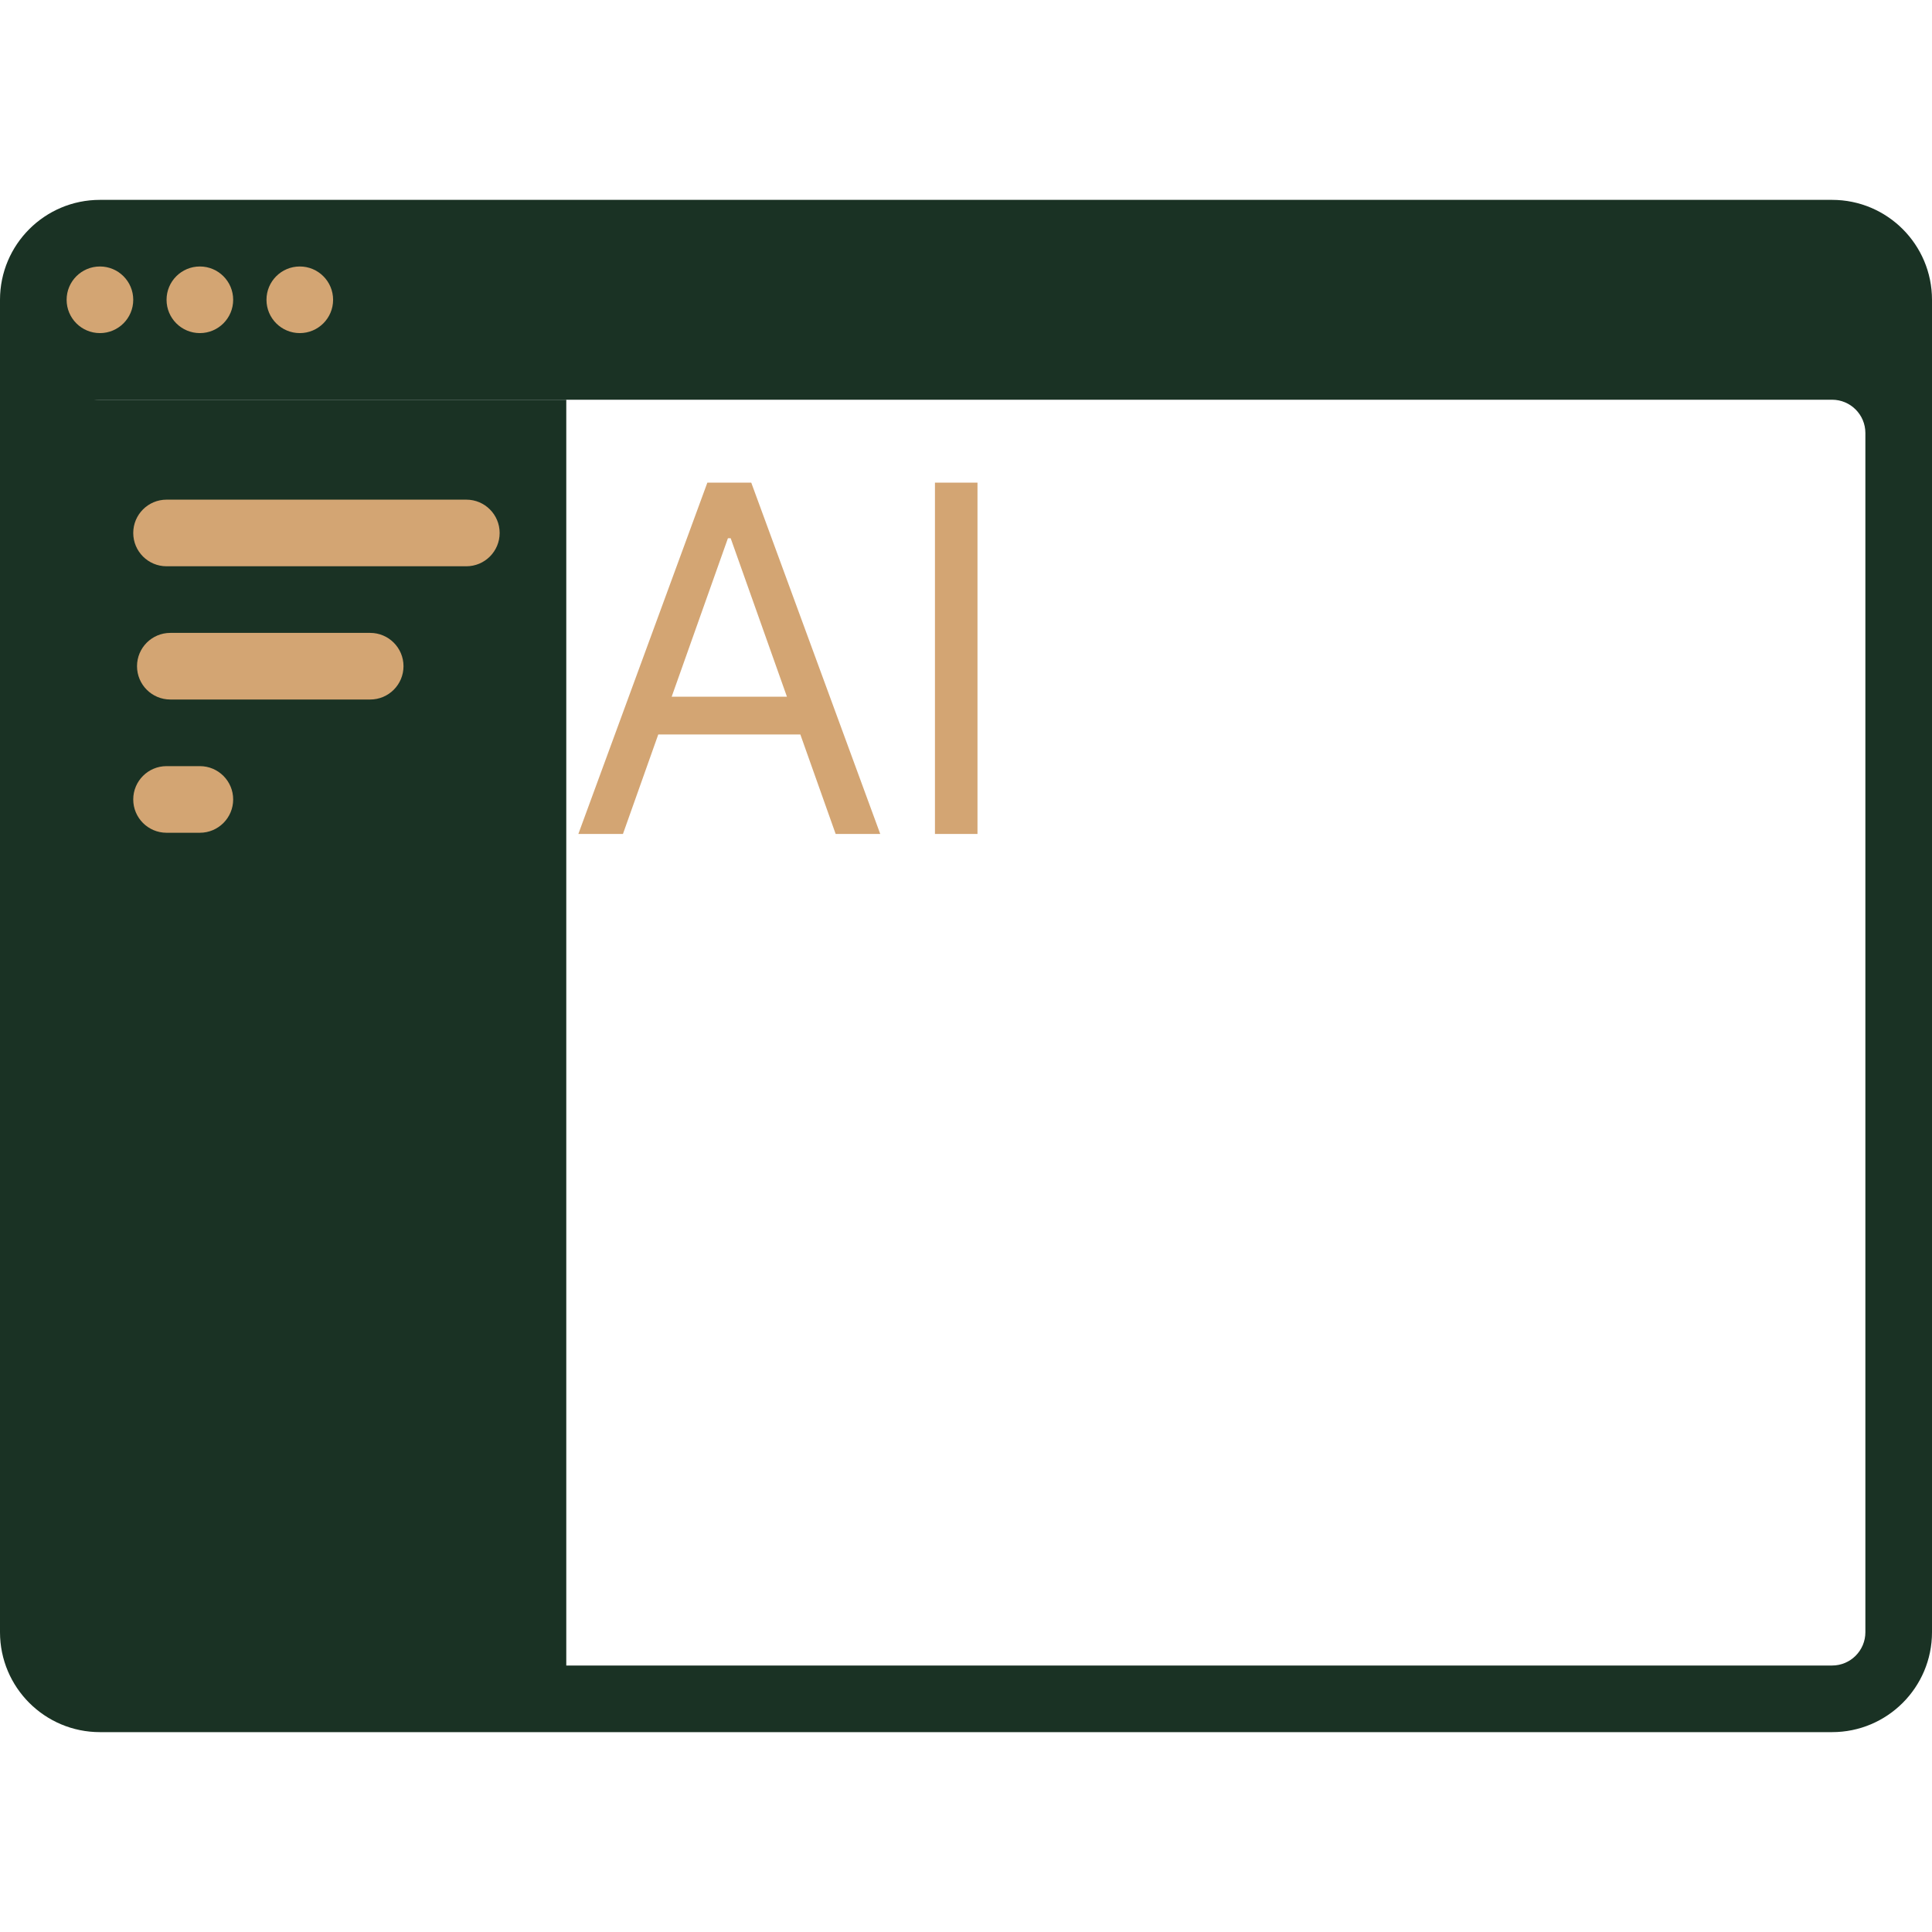 <svg width="512" height="512" viewBox="0 0 512 512" fill="none" xmlns="http://www.w3.org/2000/svg">
<path d="M150.069 105.931H8.828V450.207H150.069V105.931Z" fill="#1A3224"/>
<path d="M485.517 52.966H26.483C11.857 52.966 0 64.822 0 79.448V432.551C0 447.177 11.857 459.034 26.483 459.034H485.517C500.143 459.034 512 447.177 512 432.551V79.448C512 64.822 500.143 52.966 485.517 52.966ZM494.345 432.552C494.345 437.427 490.392 441.38 485.517 441.38H26.483C21.608 441.38 17.655 437.427 17.655 432.552V114.759C17.655 109.884 21.608 105.931 26.483 105.931H485.517C490.392 105.931 494.345 109.884 494.345 114.759V432.552Z" fill="#1A3224"/>
<path d="M26.483 88.276C31.359 88.276 35.311 84.324 35.311 79.448C35.311 74.572 31.359 70.62 26.483 70.62C21.608 70.62 17.655 74.572 17.655 79.448C17.655 84.324 21.608 88.276 26.483 88.276Z" fill="#D3A573"/>
<path d="M52.966 88.276C57.842 88.276 61.794 84.324 61.794 79.448C61.794 74.572 57.842 70.62 52.966 70.62C48.09 70.62 44.138 74.572 44.138 79.448C44.138 84.324 48.09 88.276 52.966 88.276Z" fill="#D3A573"/>
<path d="M79.448 88.276C84.324 88.276 88.276 84.324 88.276 79.448C88.276 74.572 84.324 70.62 79.448 70.62C74.572 70.62 70.62 74.572 70.62 79.448C70.62 84.324 74.572 88.276 79.448 88.276Z" fill="#D3A573"/>
<path d="M123.586 150.069H44.138C39.263 150.069 35.31 146.116 35.31 141.241C35.31 136.366 39.263 132.413 44.138 132.413H123.586C128.461 132.413 132.414 136.366 132.414 141.241C132.414 146.116 128.461 150.069 123.586 150.069Z" fill="#D3A573"/>
<path d="M52.966 220.69H44.138C39.263 220.69 35.31 216.737 35.31 211.862C35.31 206.987 39.263 203.034 44.138 203.034H52.966C57.841 203.034 61.794 206.987 61.794 211.862C61.793 216.737 57.841 220.69 52.966 220.69Z" fill="#D3A573"/>
<path d="M98.103 185.379H45.138C40.263 185.379 36.31 181.426 36.31 176.551C36.31 171.676 40.263 167.723 45.138 167.723H98.104C102.979 167.723 106.932 171.676 106.932 176.551C106.931 181.427 102.978 185.379 98.103 185.379Z" fill="#D3A573"/>
<path d="M165.091 221H153.273L187.455 127.909H199.091L233.273 221H221.455L193.636 142.636H192.909L165.091 221ZM169.455 184.636H217.091V194.636H169.455V184.636ZM259.045 127.909V221H247.773V127.909H259.045Z" fill="#D3A573"/>
</svg>
